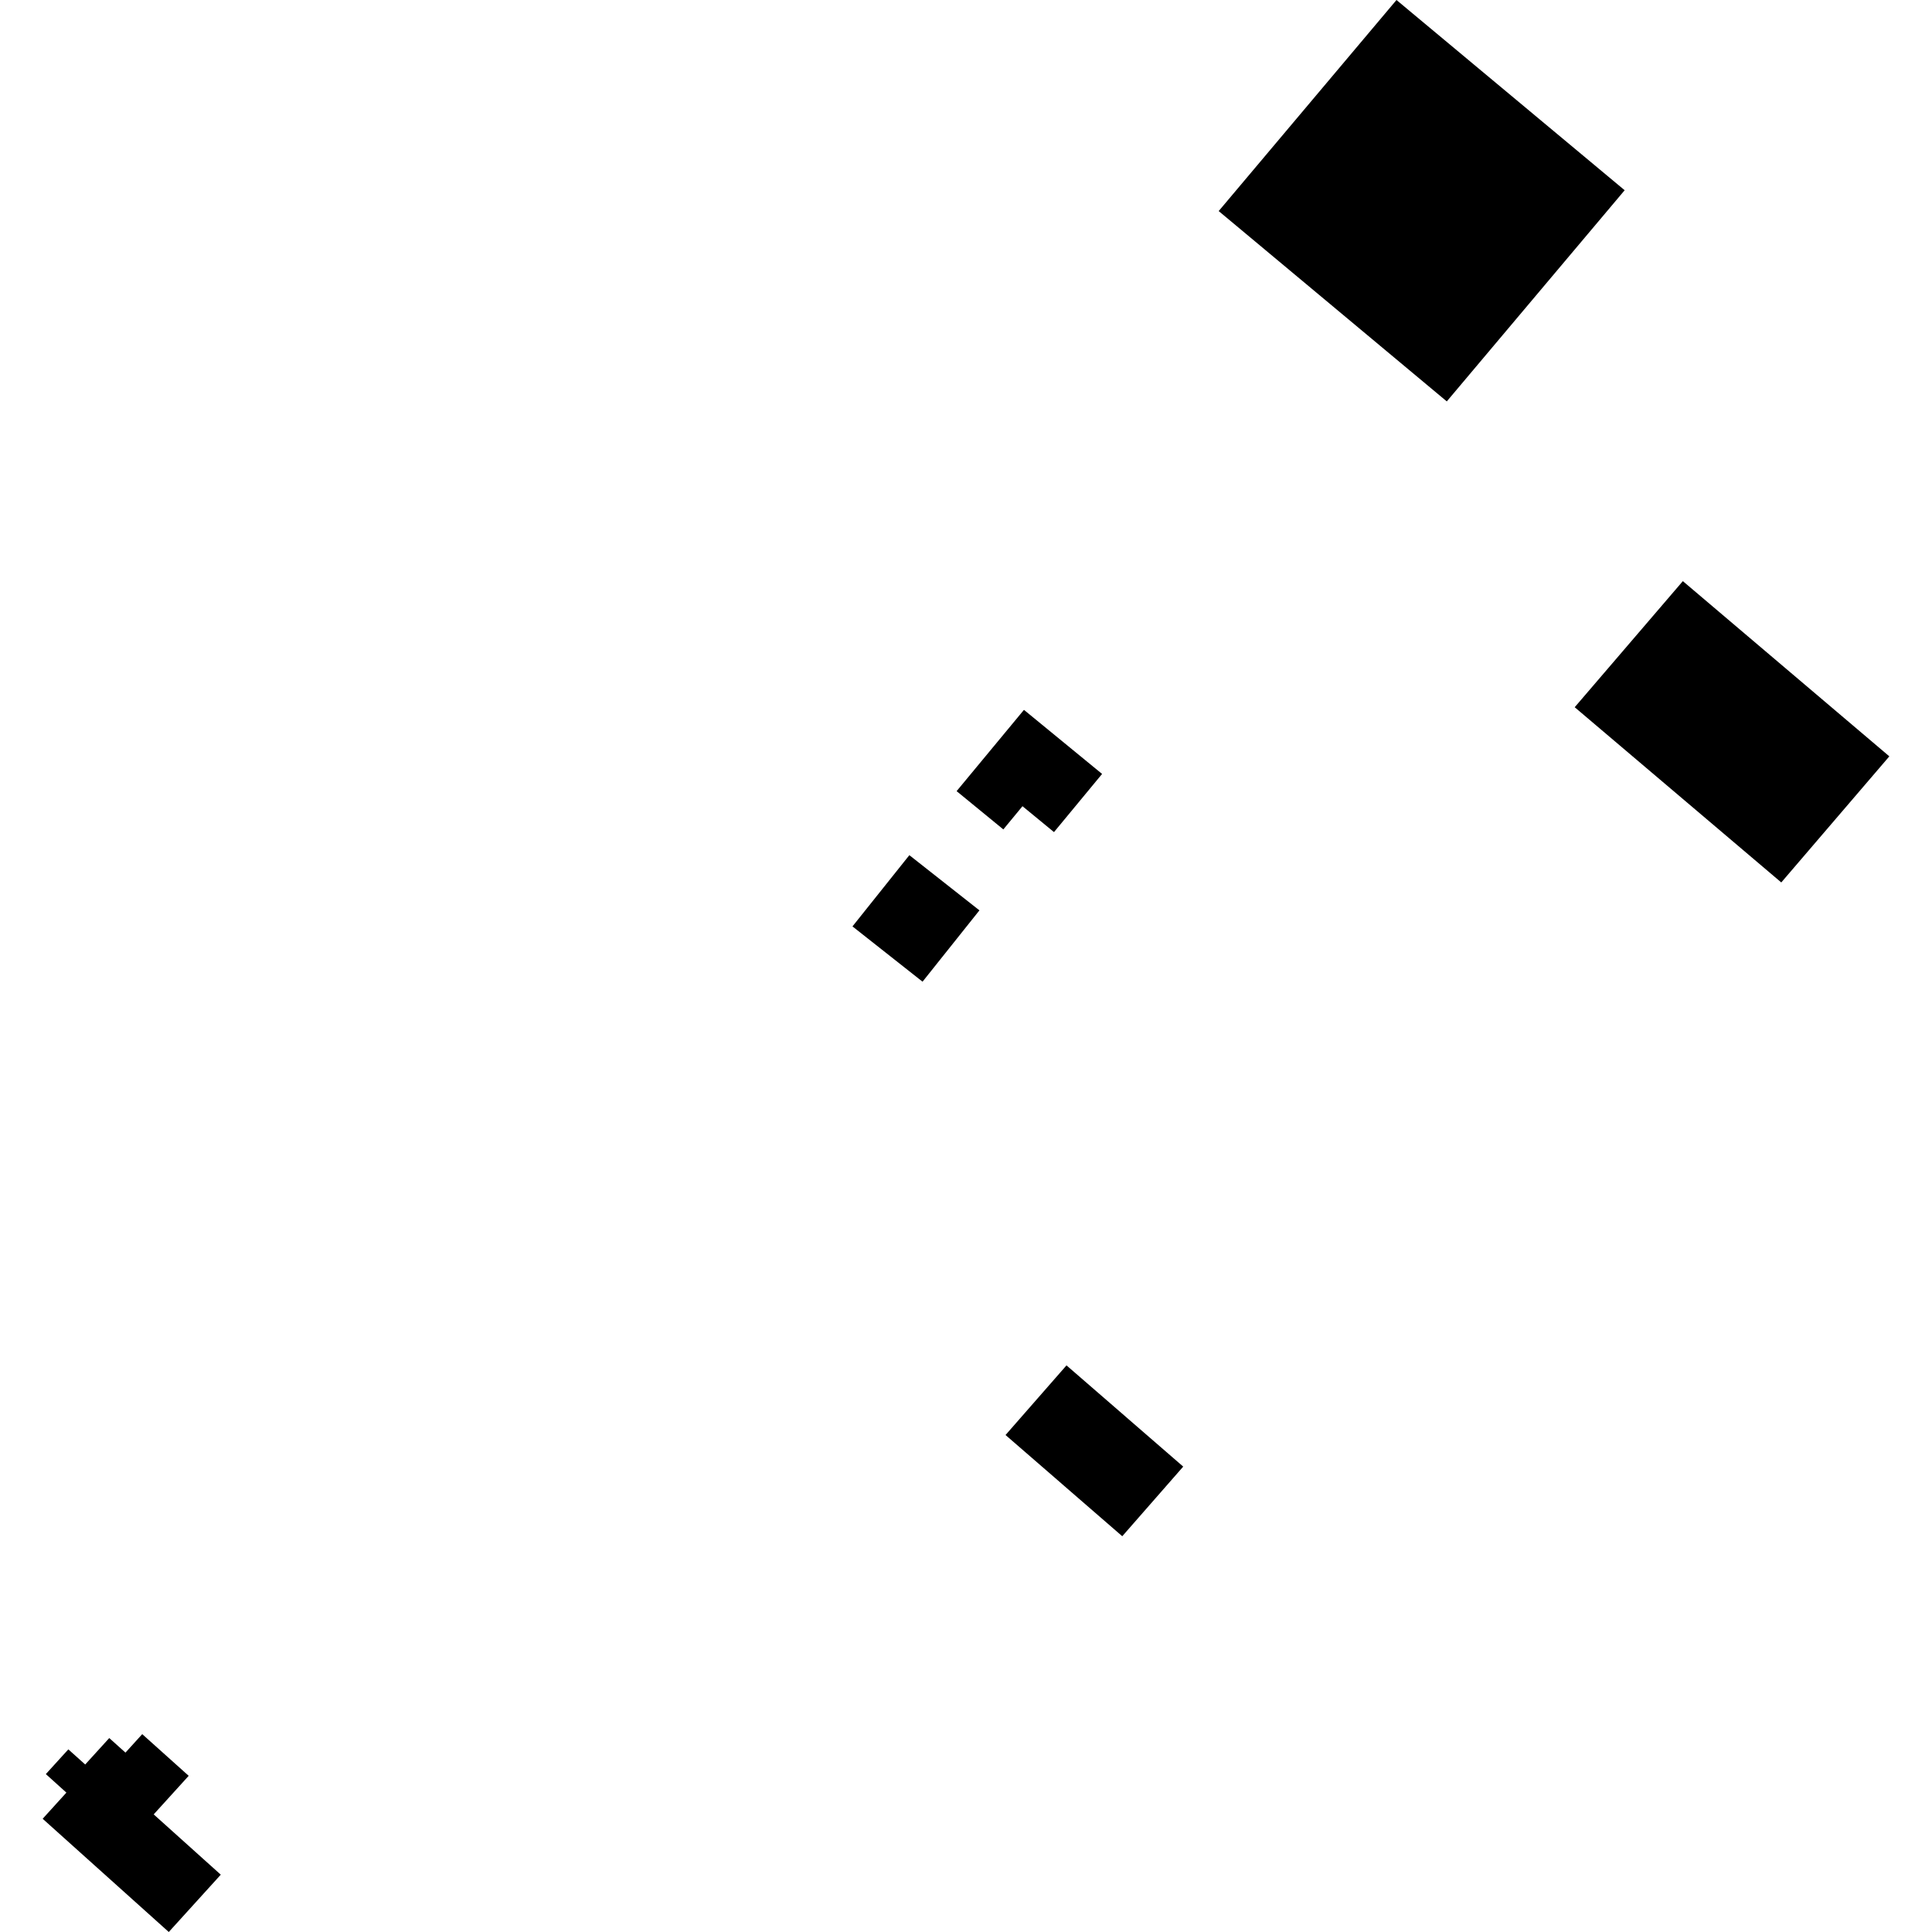 <?xml version="1.0" encoding="utf-8" standalone="no"?>
<!DOCTYPE svg PUBLIC "-//W3C//DTD SVG 1.1//EN"
  "http://www.w3.org/Graphics/SVG/1.1/DTD/svg11.dtd">
<!-- Created with matplotlib (https://matplotlib.org/) -->
<svg height="288pt" version="1.1" viewBox="0 0 288 288" width="288pt" xmlns="http://www.w3.org/2000/svg" xmlns:xlink="http://www.w3.org/1999/xlink">
 <defs>
  <style type="text/css">
*{stroke-linecap:butt;stroke-linejoin:round;}
  </style>
 </defs>
 <g id="figure_1">
  <g id="patch_1">
   <path d="M 0 288 
L 288 288 
L 288 0 
L 0 0 
z
" style="fill:none;opacity:0;"/>
  </g>
  <g id="axes_1">
   <g id="PatchCollection_1">
    <path clip-path="url(#pf252eabbfc)" d="M 16.287 259.089 
L 12.701 263.03 
L 10.186 260.775 
L 6.835 264.461 
L 9.896 267.223 
L 6.36 271.121 
L 25.159 288 
L 32.911 279.456 
L 22.911 270.467 
L 28.128 264.719 
L 21.201 258.505 
L 18.703 261.259 
L 16.287 259.089 
"/>
    <path clip-path="url(#pf252eabbfc)" d="M 208.172 0 
L 181.668 31.463 
L 215.67 59.836 
L 242.186 28.359 
L 208.172 0 
"/>
    <path clip-path="url(#pf252eabbfc)" d="M 152.639 105.818 
L 142.601 117.934 
L 149.565 123.639 
L 152.421 120.18 
L 157.117 124.04 
L 164.287 115.369 
L 152.639 105.818 
"/>
    <path clip-path="url(#pf252eabbfc)" d="M 135.556 127.479 
L 127.077 138.098 
L 137.522 146.339 
L 146.002 135.706 
L 135.556 127.479 
"/>
    <path clip-path="url(#pf252eabbfc)" d="M 250.859 86.628 
L 234.738 105.424 
L 265.532 131.544 
L 281.64 112.747 
L 250.859 86.628 
"/>
    <path clip-path="url(#pf252eabbfc)" d="M 158.981 203.535 
L 149.894 213.915 
L 167.293 229.004 
L 176.38 218.624 
L 158.981 203.535 
"/>
   </g>
  </g>
 </g>
 <defs>
  <clipPath id="pf252eabbfc">
   <rect height="288" width="275.28" x="6.36" y="0"/>
  </clipPath>
 </defs>
</svg>

